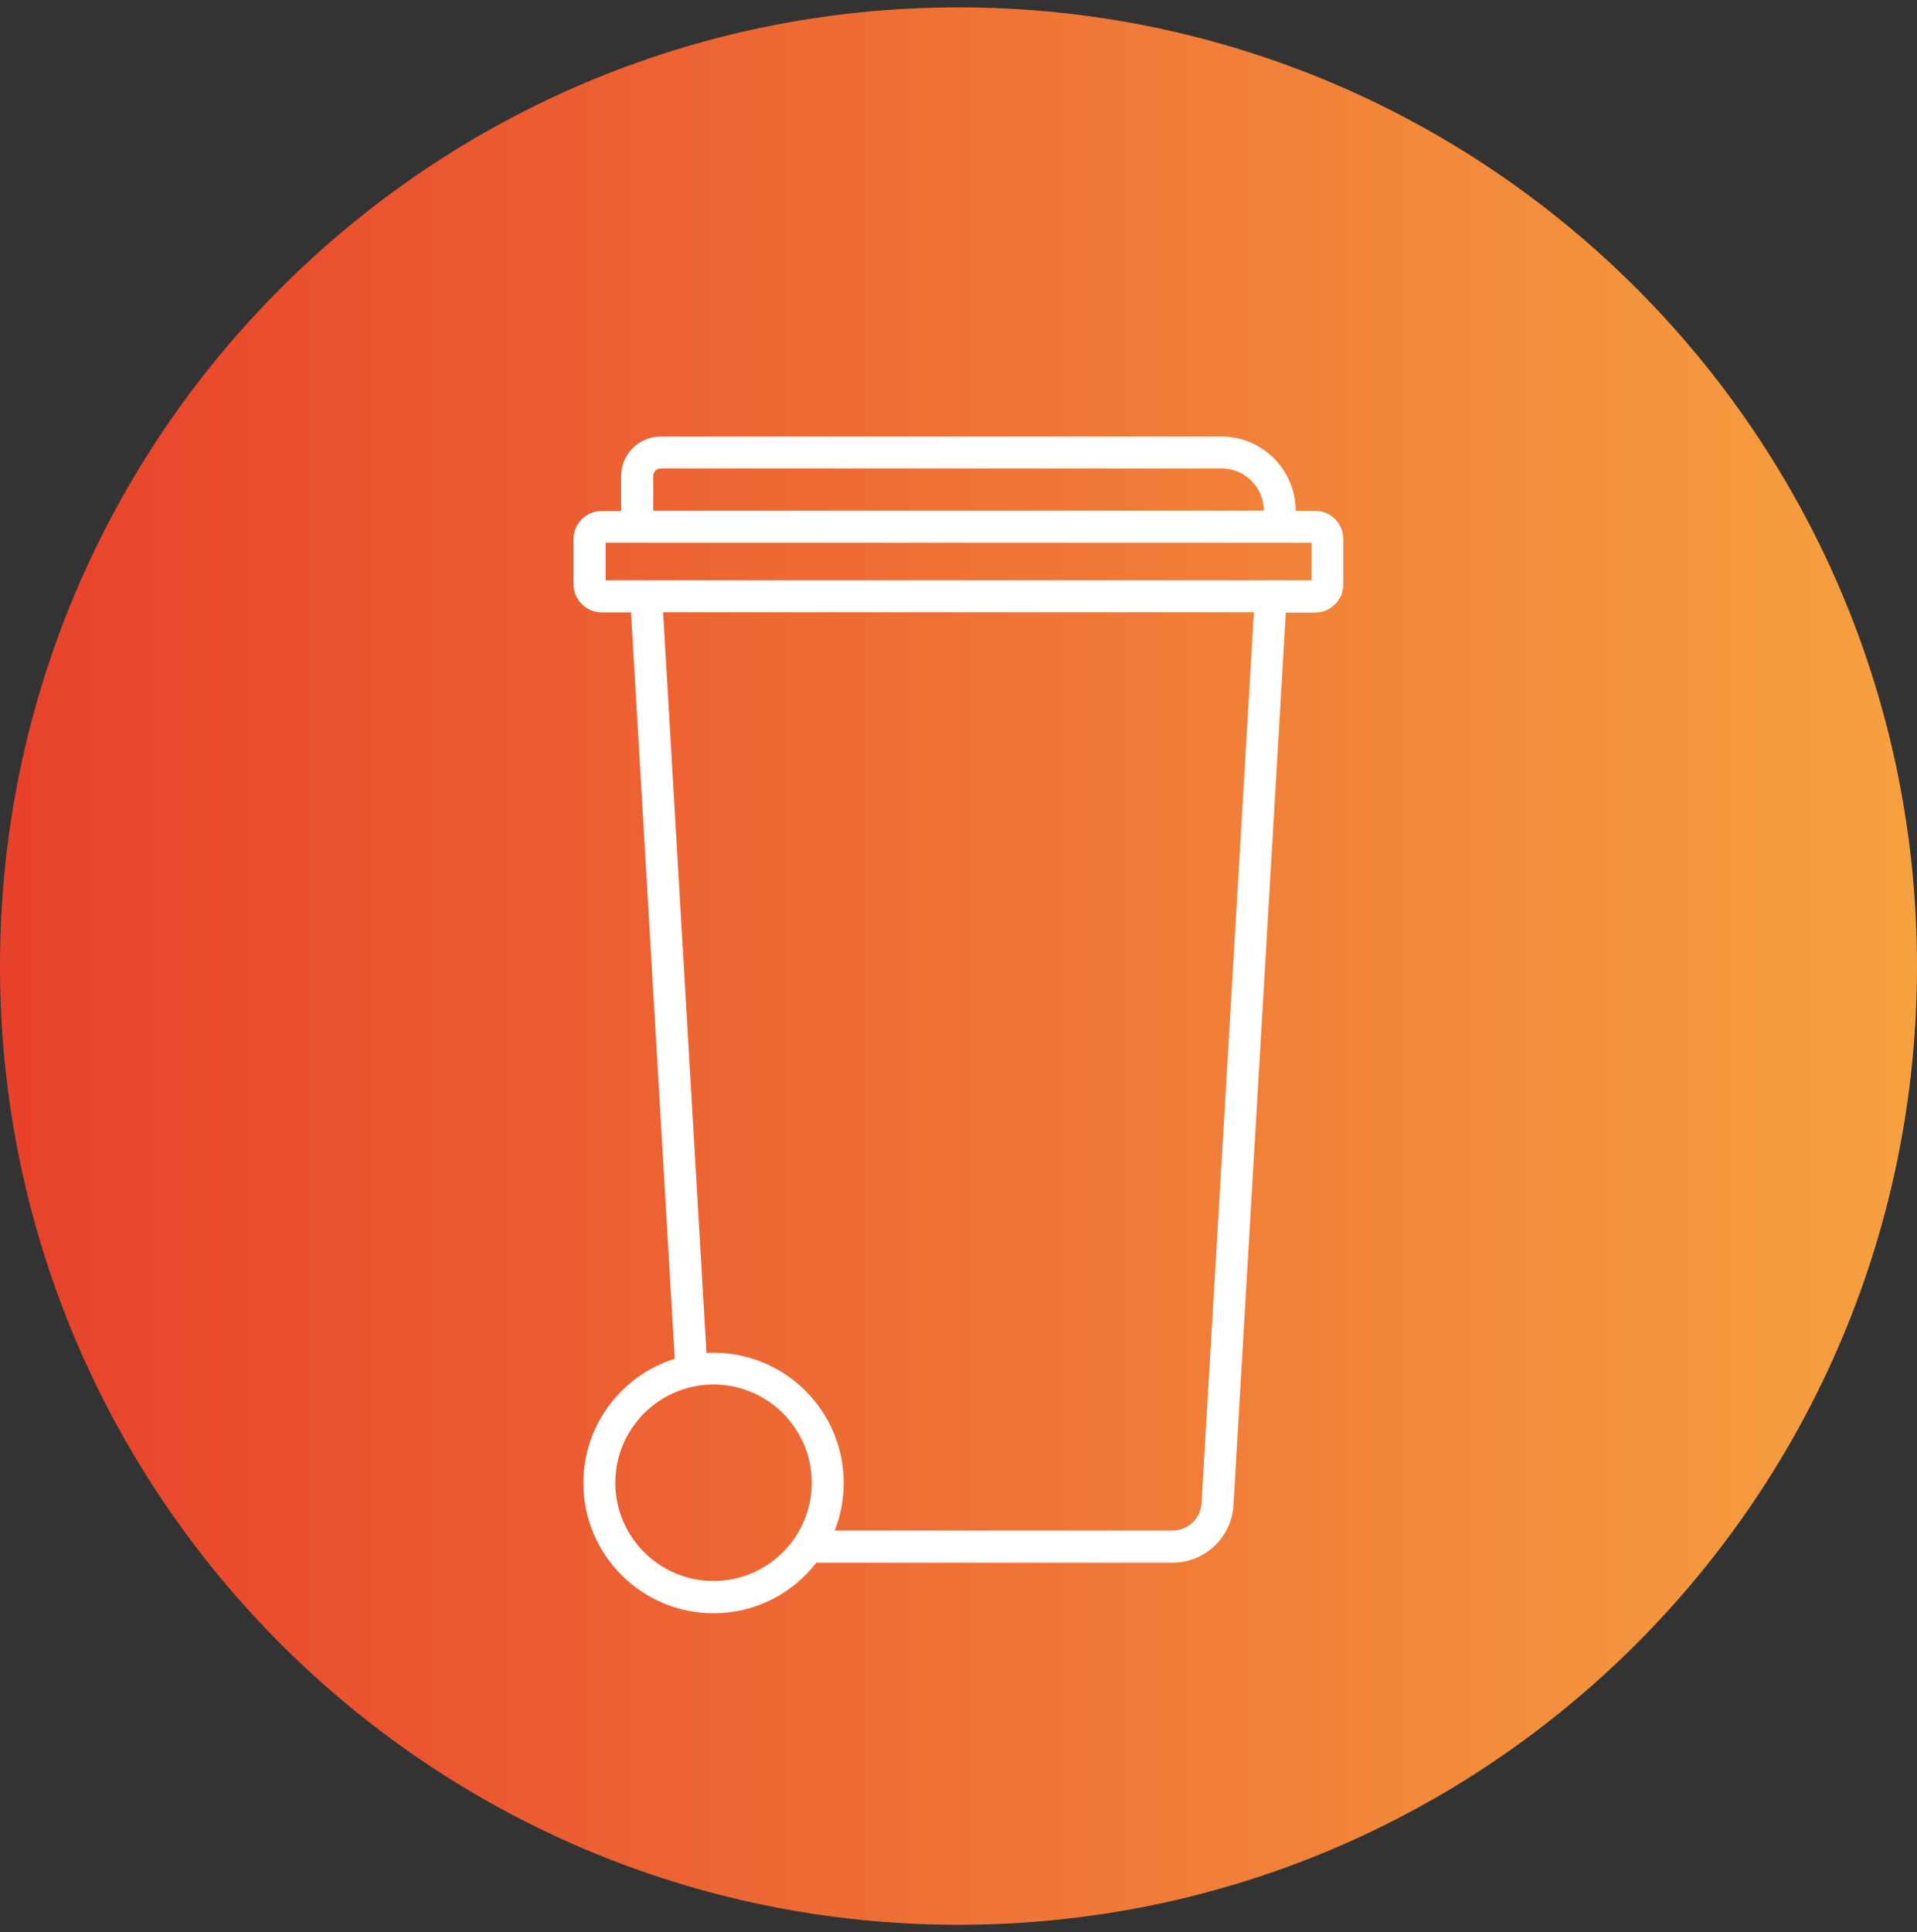 <svg width="130" height="131" viewBox="0 0 130 131" fill="none" xmlns="http://www.w3.org/2000/svg">
<rect x="0" y="0" width="130" height="131" fill="#333333" stroke="none"/>
<path d="M65 130.5C100.899 130.5 130 101.399 130 65.5C130 29.602 100.899 0.5 65 0.5C29.102 0.5 0 29.602 0 65.5C0 101.399 29.102 130.5 65 130.5Z" fill="url(#paint0_linear)"/>
<path d="M89.182 34.633H87.867C87.867 31.858 85.606 29.598 82.832 29.598H44.801C43.33 29.598 42.122 30.794 42.122 32.277V34.645H40.806C39.754 34.645 38.893 35.506 38.893 36.558V39.608C38.893 40.66 39.754 41.521 40.806 41.521H42.791L45.757 92.122C42.169 93.246 39.562 96.595 39.562 100.554C39.562 105.421 43.521 109.38 48.388 109.38C51.223 109.38 53.746 108.04 55.361 105.947H79.519C81.708 105.947 83.514 104.237 83.645 102.06L87.197 41.533H89.182C90.235 41.533 91.096 40.672 91.096 39.62V36.57C91.096 35.494 90.247 34.633 89.182 34.633ZM44.298 32.265C44.298 31.99 44.526 31.762 44.801 31.762H82.844C84.422 31.762 85.702 33.042 85.702 34.621H44.298V32.265ZM48.388 107.191C44.717 107.191 41.727 104.201 41.727 100.53C41.727 96.858 44.717 93.868 48.388 93.868C52.06 93.868 55.05 96.858 55.05 100.53C55.05 104.201 52.06 107.191 48.388 107.191ZM81.48 101.917C81.421 102.957 80.56 103.771 79.519 103.771H56.605C56.999 102.766 57.215 101.678 57.215 100.542C57.215 95.674 53.256 91.715 48.388 91.715C48.233 91.715 48.066 91.715 47.91 91.727L44.968 41.509H85.032L81.48 101.917ZM88.931 39.345H87.329H42.672H41.069V36.797H42.134H87.879H88.943V39.345H88.931Z" fill="white"/>
<defs>
<linearGradient id="paint0_linear" x1="0" y1="65.499" x2="129.998" y2="65.499" gradientUnits="userSpaceOnUse">
<stop stop-color="#E8412B"/>
<stop offset="1" stop-color="#F6A140"/>
</linearGradient>
</defs>
</svg>
